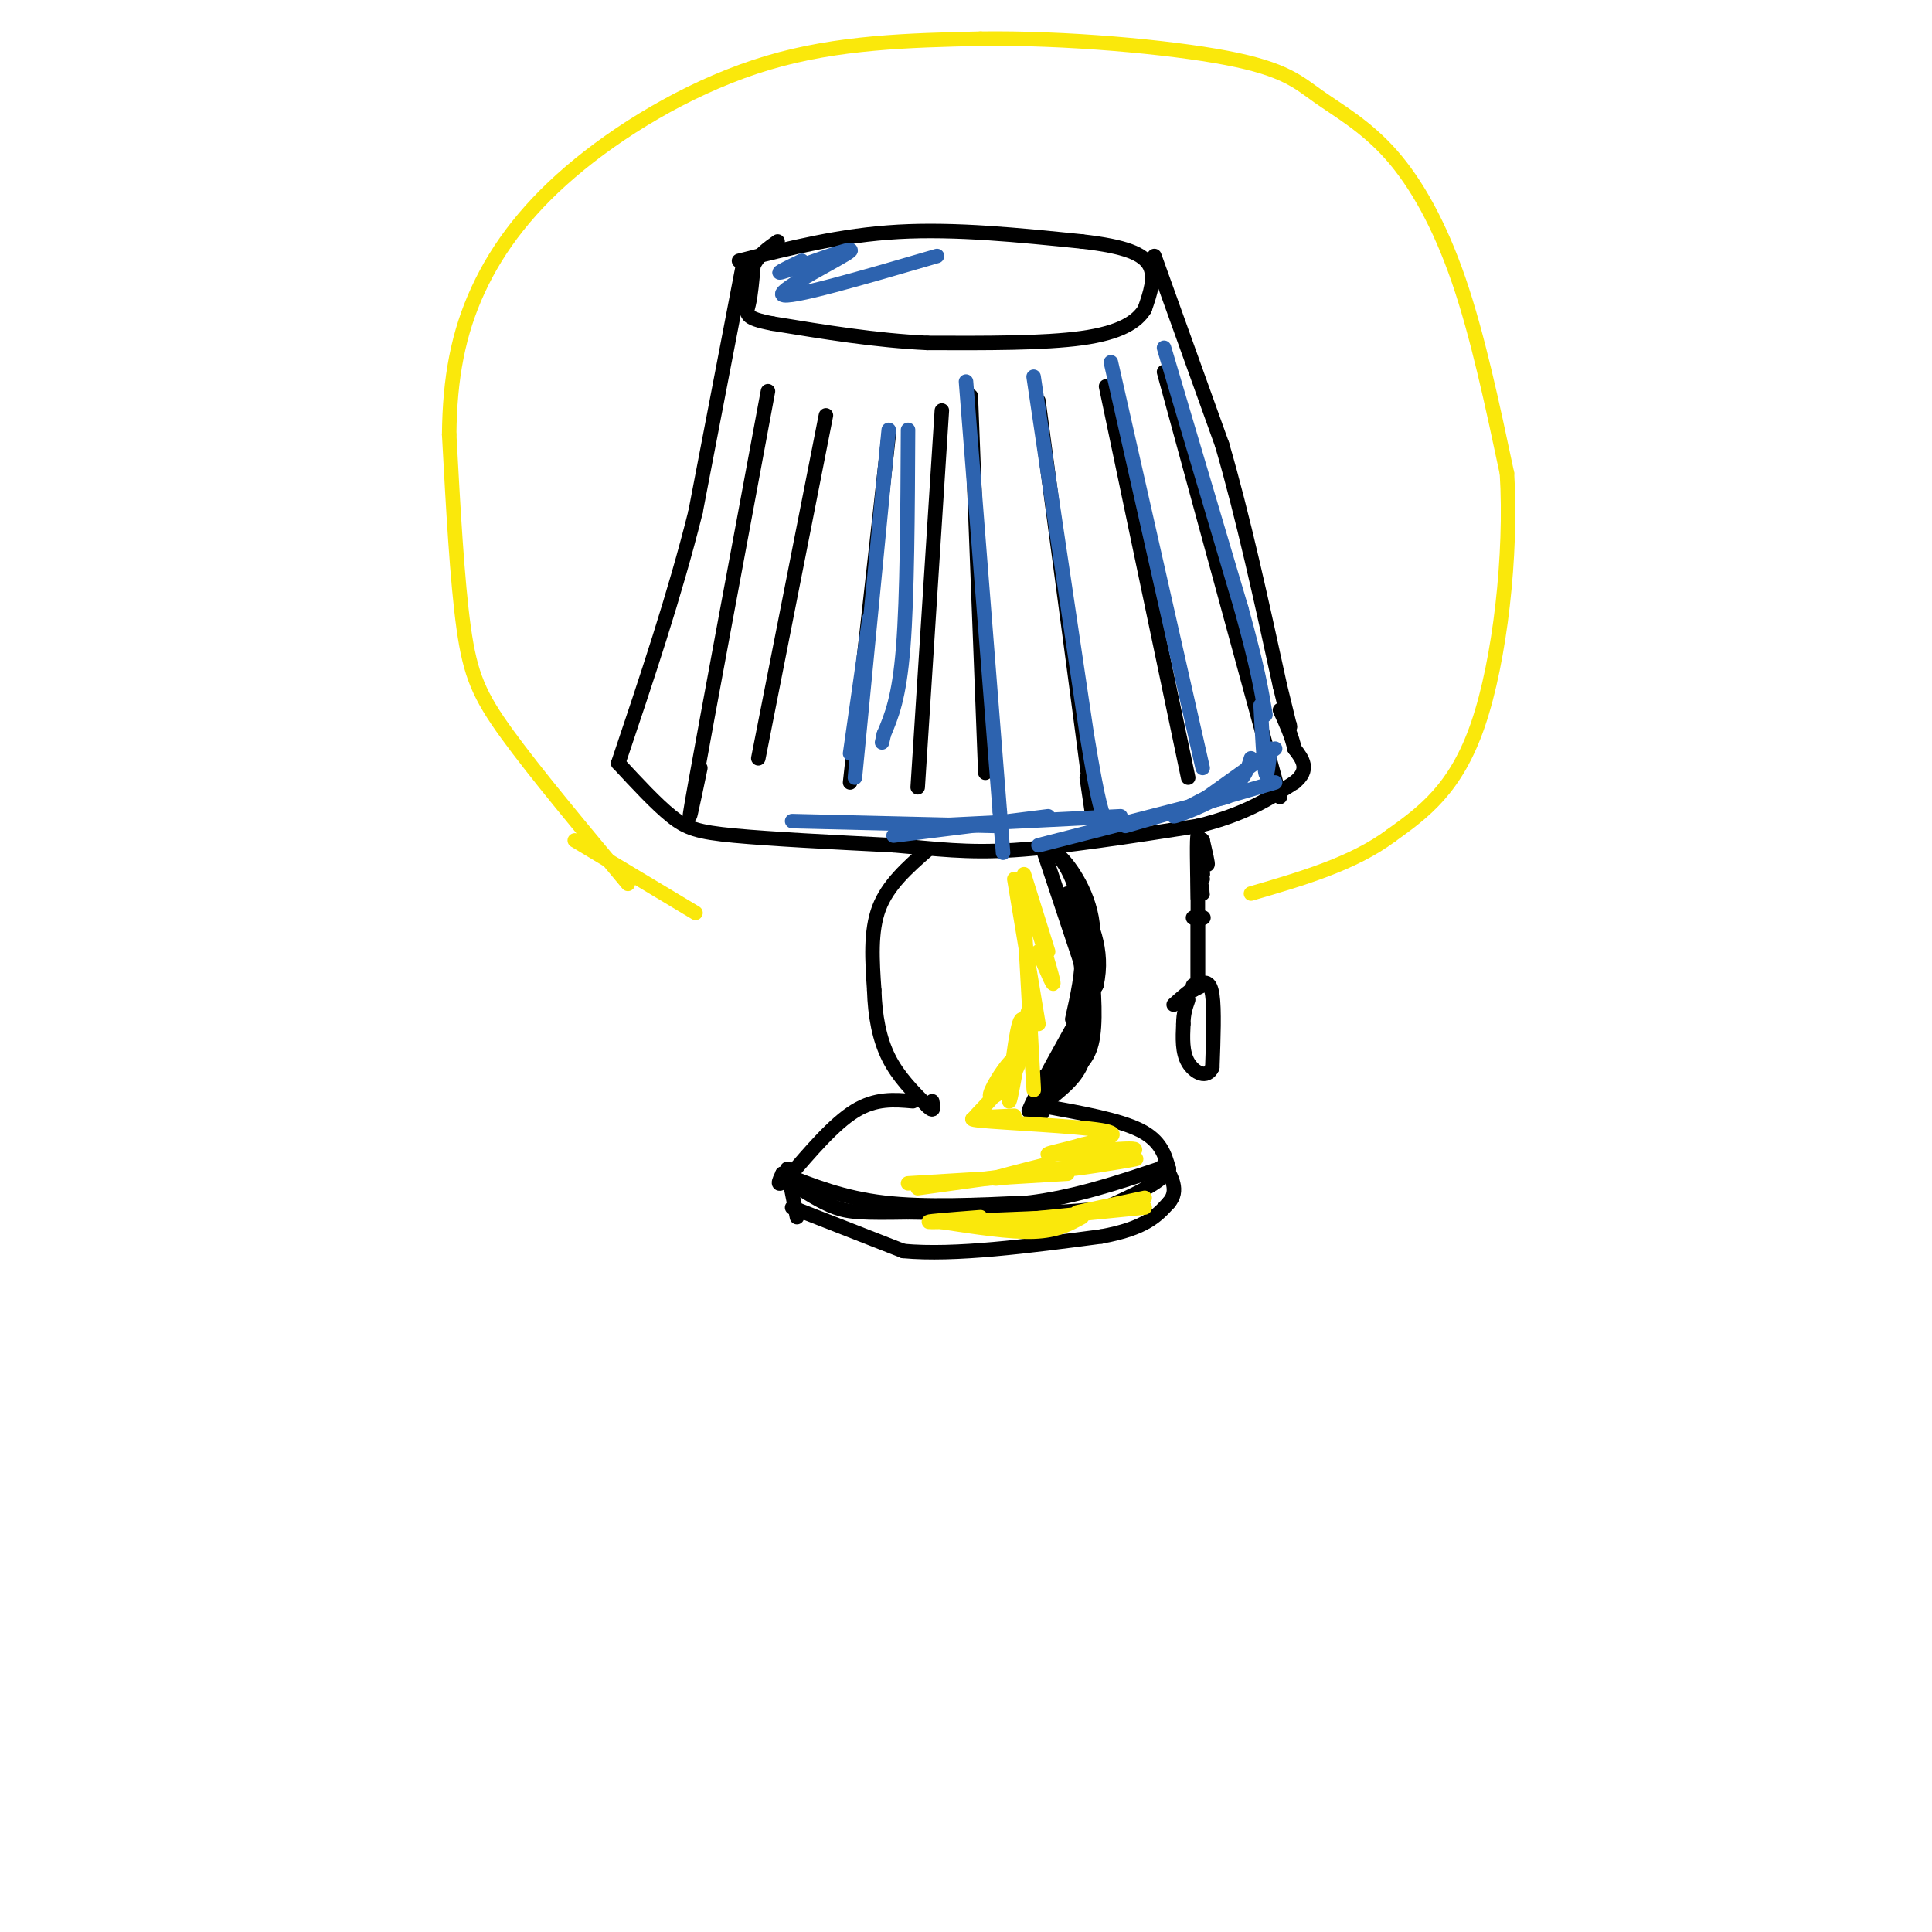 <svg viewBox='0 0 400 400' version='1.1' xmlns='http://www.w3.org/2000/svg' xmlns:xlink='http://www.w3.org/1999/xlink'><g fill='none' stroke='rgb(0,0,0)' stroke-width='3' stroke-linecap='round' stroke-linejoin='round'><path d='M153,54c10.583,-2.667 21.167,-5.333 33,-6c11.833,-0.667 24.917,0.667 38,2'/><path d='M224,50c9.067,1.022 12.733,2.578 14,5c1.267,2.422 0.133,5.711 -1,9'/><path d='M237,64c-1.622,2.689 -5.178,4.911 -13,6c-7.822,1.089 -19.911,1.044 -32,1'/><path d='M192,71c-10.667,-0.500 -21.333,-2.250 -32,-4'/><path d='M160,67c-6.133,-1.156 -5.467,-2.044 -5,-4c0.467,-1.956 0.733,-4.978 1,-8'/><path d='M156,55c1.000,-2.167 3.000,-3.583 5,-5'/><path d='M154,54c0.000,0.000 -10.000,52.000 -10,52'/><path d='M144,106c-4.333,17.333 -10.167,34.667 -16,52'/><path d='M239,53c0.000,0.000 14.000,39.000 14,39'/><path d='M253,92c4.333,14.833 8.167,32.417 12,50'/><path d='M265,142c2.333,9.667 2.167,8.833 2,8'/><path d='M128,158c3.933,4.244 7.867,8.489 11,11c3.133,2.511 5.467,3.289 13,4c7.533,0.711 20.267,1.356 33,2'/><path d='M185,175c9.000,0.756 15.000,1.644 25,1c10.000,-0.644 24.000,-2.822 38,-5'/><path d='M248,171c9.667,-2.333 14.833,-5.667 20,-9'/><path d='M268,162c3.333,-2.667 1.667,-4.833 0,-7'/><path d='M268,155c-0.500,-2.500 -1.750,-5.250 -3,-8'/><path d='M192,176c-4.083,3.583 -8.167,7.167 -10,12c-1.833,4.833 -1.417,10.917 -1,17'/><path d='M181,205c0.156,5.311 1.044,10.089 3,14c1.956,3.911 4.978,6.956 8,10'/><path d='M192,229c1.500,1.500 1.250,0.250 1,-1'/><path d='M216,176c0.000,0.000 9.000,27.000 9,27'/><path d='M225,203c0.667,7.833 -2.167,13.917 -5,20'/><path d='M220,223c-2.000,4.500 -4.500,5.750 -7,7'/><path d='M213,230c1.167,-3.167 7.583,-14.583 14,-26'/><path d='M227,204c1.667,-7.500 -1.167,-13.250 -4,-19'/><path d='M223,185c-1.333,-4.500 -2.667,-6.250 -4,-8'/><path d='M219,177c1.067,0.578 5.733,6.022 7,13c1.267,6.978 -0.867,15.489 -3,24'/><path d='M223,214c-1.667,5.500 -4.333,7.250 -7,9'/><path d='M226,199c0.500,6.500 1.000,13.000 0,17c-1.000,4.000 -3.500,5.500 -6,7'/><path d='M225,209c0.083,4.000 0.167,8.000 -1,11c-1.167,3.000 -3.583,5.000 -6,7'/><path d='M217,227c-1.167,2.750 -2.333,5.500 -1,3c1.333,-2.500 5.167,-10.250 9,-18'/><path d='M221,185c1.417,3.833 2.833,7.667 3,12c0.167,4.333 -0.917,9.167 -2,14'/><path d='M223,195c0.750,4.083 1.500,8.167 1,12c-0.500,3.833 -2.250,7.417 -4,11'/><path d='M189,228c-3.833,-0.333 -7.667,-0.667 -12,2c-4.333,2.667 -9.167,8.333 -14,14'/><path d='M163,244c-2.500,2.167 -1.750,0.583 -1,-1'/><path d='M162,243c6.250,2.500 12.500,5.000 21,6c8.500,1.000 19.250,0.500 30,0'/><path d='M213,249c9.500,-1.167 18.250,-4.083 27,-7'/><path d='M216,229c7.833,1.417 15.667,2.833 20,5c4.333,2.167 5.167,5.083 6,8'/><path d='M242,242c-1.167,2.667 -7.083,5.333 -13,8'/><path d='M229,250c-9.000,1.500 -25.000,1.250 -41,1'/><path d='M188,251c-9.311,0.156 -12.089,0.044 -15,-1c-2.911,-1.044 -5.956,-3.022 -9,-5'/><path d='M163,242c0.000,0.000 2.000,10.000 2,10'/><path d='M164,250c0.000,0.000 23.000,9.000 23,9'/><path d='M187,259c10.667,1.000 25.833,-1.000 41,-3'/><path d='M228,256c9.167,-1.667 11.583,-4.333 14,-7'/><path d='M242,249c2.167,-2.500 0.583,-5.250 -1,-8'/><path d='M248,174c0.917,2.500 1.833,5.000 2,5c0.167,0.000 -0.417,-2.500 -1,-5'/><path d='M249,174c-0.167,-0.500 -0.083,0.750 0,2'/><path d='M247,190c0.000,0.000 2.000,0.000 2,0'/><path d='M249,190c0.333,0.000 0.167,0.000 0,0'/><path d='M249,204c0.000,0.000 -2.000,1.000 -2,1'/><path d='M247,205c-0.333,0.000 -0.167,-0.500 0,-1'/><path d='M249,182c-0.571,-2.708 -1.143,-5.417 -1,-4c0.143,1.417 1.000,6.958 1,7c0.000,0.042 -0.857,-5.417 -1,-7c-0.143,-1.583 0.429,0.708 1,3'/><path d='M249,181c-0.067,-1.889 -0.733,-8.111 -1,-8c-0.267,0.111 -0.133,6.556 0,13'/><path d='M248,186c0.000,7.060 0.000,18.208 0,17c-0.000,-1.208 0.000,-14.774 0,-19c0.000,-4.226 0.000,0.887 0,6'/><path d='M248,190c0.000,3.333 0.000,8.667 0,14'/><path d='M243,208c1.778,-1.578 3.556,-3.156 5,-4c1.444,-0.844 2.556,-0.956 3,2c0.444,2.956 0.222,8.978 0,15'/><path d='M251,221c-1.067,2.467 -3.733,1.133 -5,-1c-1.267,-2.133 -1.133,-5.067 -1,-8'/><path d='M245,212c0.000,-2.167 0.500,-3.583 1,-5'/><path d='M159,81c-6.333,34.000 -12.667,68.000 -15,81c-2.333,13.000 -0.667,5.000 1,-3'/><path d='M171,86c0.000,0.000 -14.000,71.000 -14,71'/><path d='M184,90c0.000,0.000 -8.000,72.000 -8,72'/><path d='M195,85c0.000,0.000 -5.000,78.000 -5,78'/><path d='M201,82c0.000,0.000 3.000,78.000 3,78'/><path d='M215,83c4.667,35.000 9.333,70.000 11,83c1.667,13.000 0.333,4.000 -1,-5'/><path d='M229,80c0.000,0.000 17.000,81.000 17,81'/><path d='M241,77c0.000,0.000 24.000,88.000 24,88'/></g>
<g fill='none' stroke='rgb(250,232,11)' stroke-width='3' stroke-linecap='round' stroke-linejoin='round'><path d='M212,181c0.000,0.000 5.000,16.000 5,16'/><path d='M212,183c2.750,8.833 5.500,17.667 6,20c0.500,2.333 -1.250,-1.833 -3,-6'/><path d='M210,182c0.000,0.000 5.000,30.000 5,30'/><path d='M212,189c0.917,16.333 1.833,32.667 2,36c0.167,3.333 -0.417,-6.333 -1,-16'/><path d='M213,209c-1.151,2.890 -3.530,18.116 -4,19c-0.470,0.884 0.968,-12.572 2,-16c1.032,-3.428 1.658,3.174 0,8c-1.658,4.826 -5.600,7.876 -6,7c-0.400,-0.876 2.743,-5.679 4,-7c1.257,-1.321 0.629,0.839 0,3'/><path d='M209,223c-1.167,1.833 -4.083,4.917 -7,8'/><path d='M210,231c-5.822,0.267 -11.644,0.533 -7,1c4.644,0.467 19.756,1.133 25,2c5.244,0.867 0.622,1.933 -4,3'/><path d='M224,237c-3.310,1.053 -9.586,2.185 -6,2c3.586,-0.185 17.033,-1.689 17,-1c-0.033,0.689 -13.547,3.570 -14,4c-0.453,0.430 12.156,-1.591 14,-2c1.844,-0.409 -7.078,0.796 -16,2'/><path d='M219,242c-5.867,0.889 -12.533,2.111 -13,2c-0.467,-0.111 5.267,-1.556 11,-3'/><path d='M226,241c0.000,0.000 -36.000,5.000 -36,5'/><path d='M221,243c0.000,0.000 -33.000,2.000 -33,2'/><path d='M237,248c0.000,0.000 -14.000,3.000 -14,3'/><path d='M237,250c0.000,0.000 -30.000,3.000 -30,3'/><path d='M224,252c-2.583,1.417 -5.167,2.833 -10,3c-4.833,0.167 -11.917,-0.917 -19,-2'/><path d='M203,252c-6.417,0.500 -12.833,1.000 -10,1c2.833,0.000 14.917,-0.500 27,-1'/><path d='M130,183c-9.622,-11.533 -19.244,-23.067 -25,-31c-5.756,-7.933 -7.644,-12.267 -9,-22c-1.356,-9.733 -2.178,-24.867 -3,-40'/><path d='M93,90c0.104,-11.726 1.863,-21.040 6,-30c4.137,-8.960 10.652,-17.566 21,-26c10.348,-8.434 24.528,-16.695 39,-21c14.472,-4.305 29.236,-4.652 44,-5'/><path d='M203,8c17.397,-0.235 38.891,1.677 51,4c12.109,2.323 14.833,5.056 19,8c4.167,2.944 9.776,6.100 15,12c5.224,5.900 10.064,14.543 14,26c3.936,11.457 6.968,25.729 10,40'/><path d='M312,98c1.022,16.756 -1.422,38.644 -6,52c-4.578,13.356 -11.289,18.178 -18,23'/><path d='M288,173c-7.833,5.833 -18.417,8.917 -29,12'/><path d='M144,189c0.000,0.000 -25.000,-15.000 -25,-15'/></g>
<g fill='none' stroke='rgb(45,99,175)' stroke-width='3' stroke-linecap='round' stroke-linejoin='round'><path d='M241,72c0.000,0.000 16.000,54.000 16,54'/><path d='M257,126c3.500,12.667 4.250,17.333 5,22'/><path d='M230,75c0.000,0.000 19.000,84.000 19,84'/><path d='M214,78c0.000,0.000 11.000,74.000 11,74'/><path d='M225,152c2.500,15.333 3.250,16.667 4,18'/><path d='M200,79c0.000,0.000 7.000,89.000 7,89'/><path d='M207,168c1.167,14.833 0.583,7.417 0,0'/><path d='M261,146c0.333,6.250 0.667,12.500 1,14c0.333,1.500 0.667,-1.750 1,-5'/><path d='M264,155c0.000,0.000 -14.000,10.000 -14,10'/><path d='M259,157c-0.689,2.289 -1.378,4.578 -5,7c-3.622,2.422 -10.178,4.978 -11,5c-0.822,0.022 4.089,-2.489 9,-5'/><path d='M264,162c0.000,0.000 -31.000,9.000 -31,9'/><path d='M254,165c0.000,0.000 -39.000,10.000 -39,10'/><path d='M232,169c0.000,0.000 -40.000,2.000 -40,2'/><path d='M217,169c0.000,0.000 -32.000,4.000 -32,4'/><path d='M206,171c0.000,0.000 -42.000,-1.000 -42,-1'/><path d='M188,89c-0.083,17.250 -0.167,34.500 -1,45c-0.833,10.500 -2.417,14.250 -4,18'/><path d='M183,152c-0.667,3.000 -0.333,1.500 0,0'/><path d='M180,128c0.000,0.000 -4.000,28.000 -4,28'/><path d='M184,89c0.000,0.000 -7.000,72.000 -7,72'/><path d='M166,54c-3.345,1.613 -6.690,3.226 -3,2c3.690,-1.226 14.417,-5.292 13,-4c-1.417,1.292 -14.976,7.940 -14,9c0.976,1.060 16.488,-3.470 32,-8'/></g>
</svg>